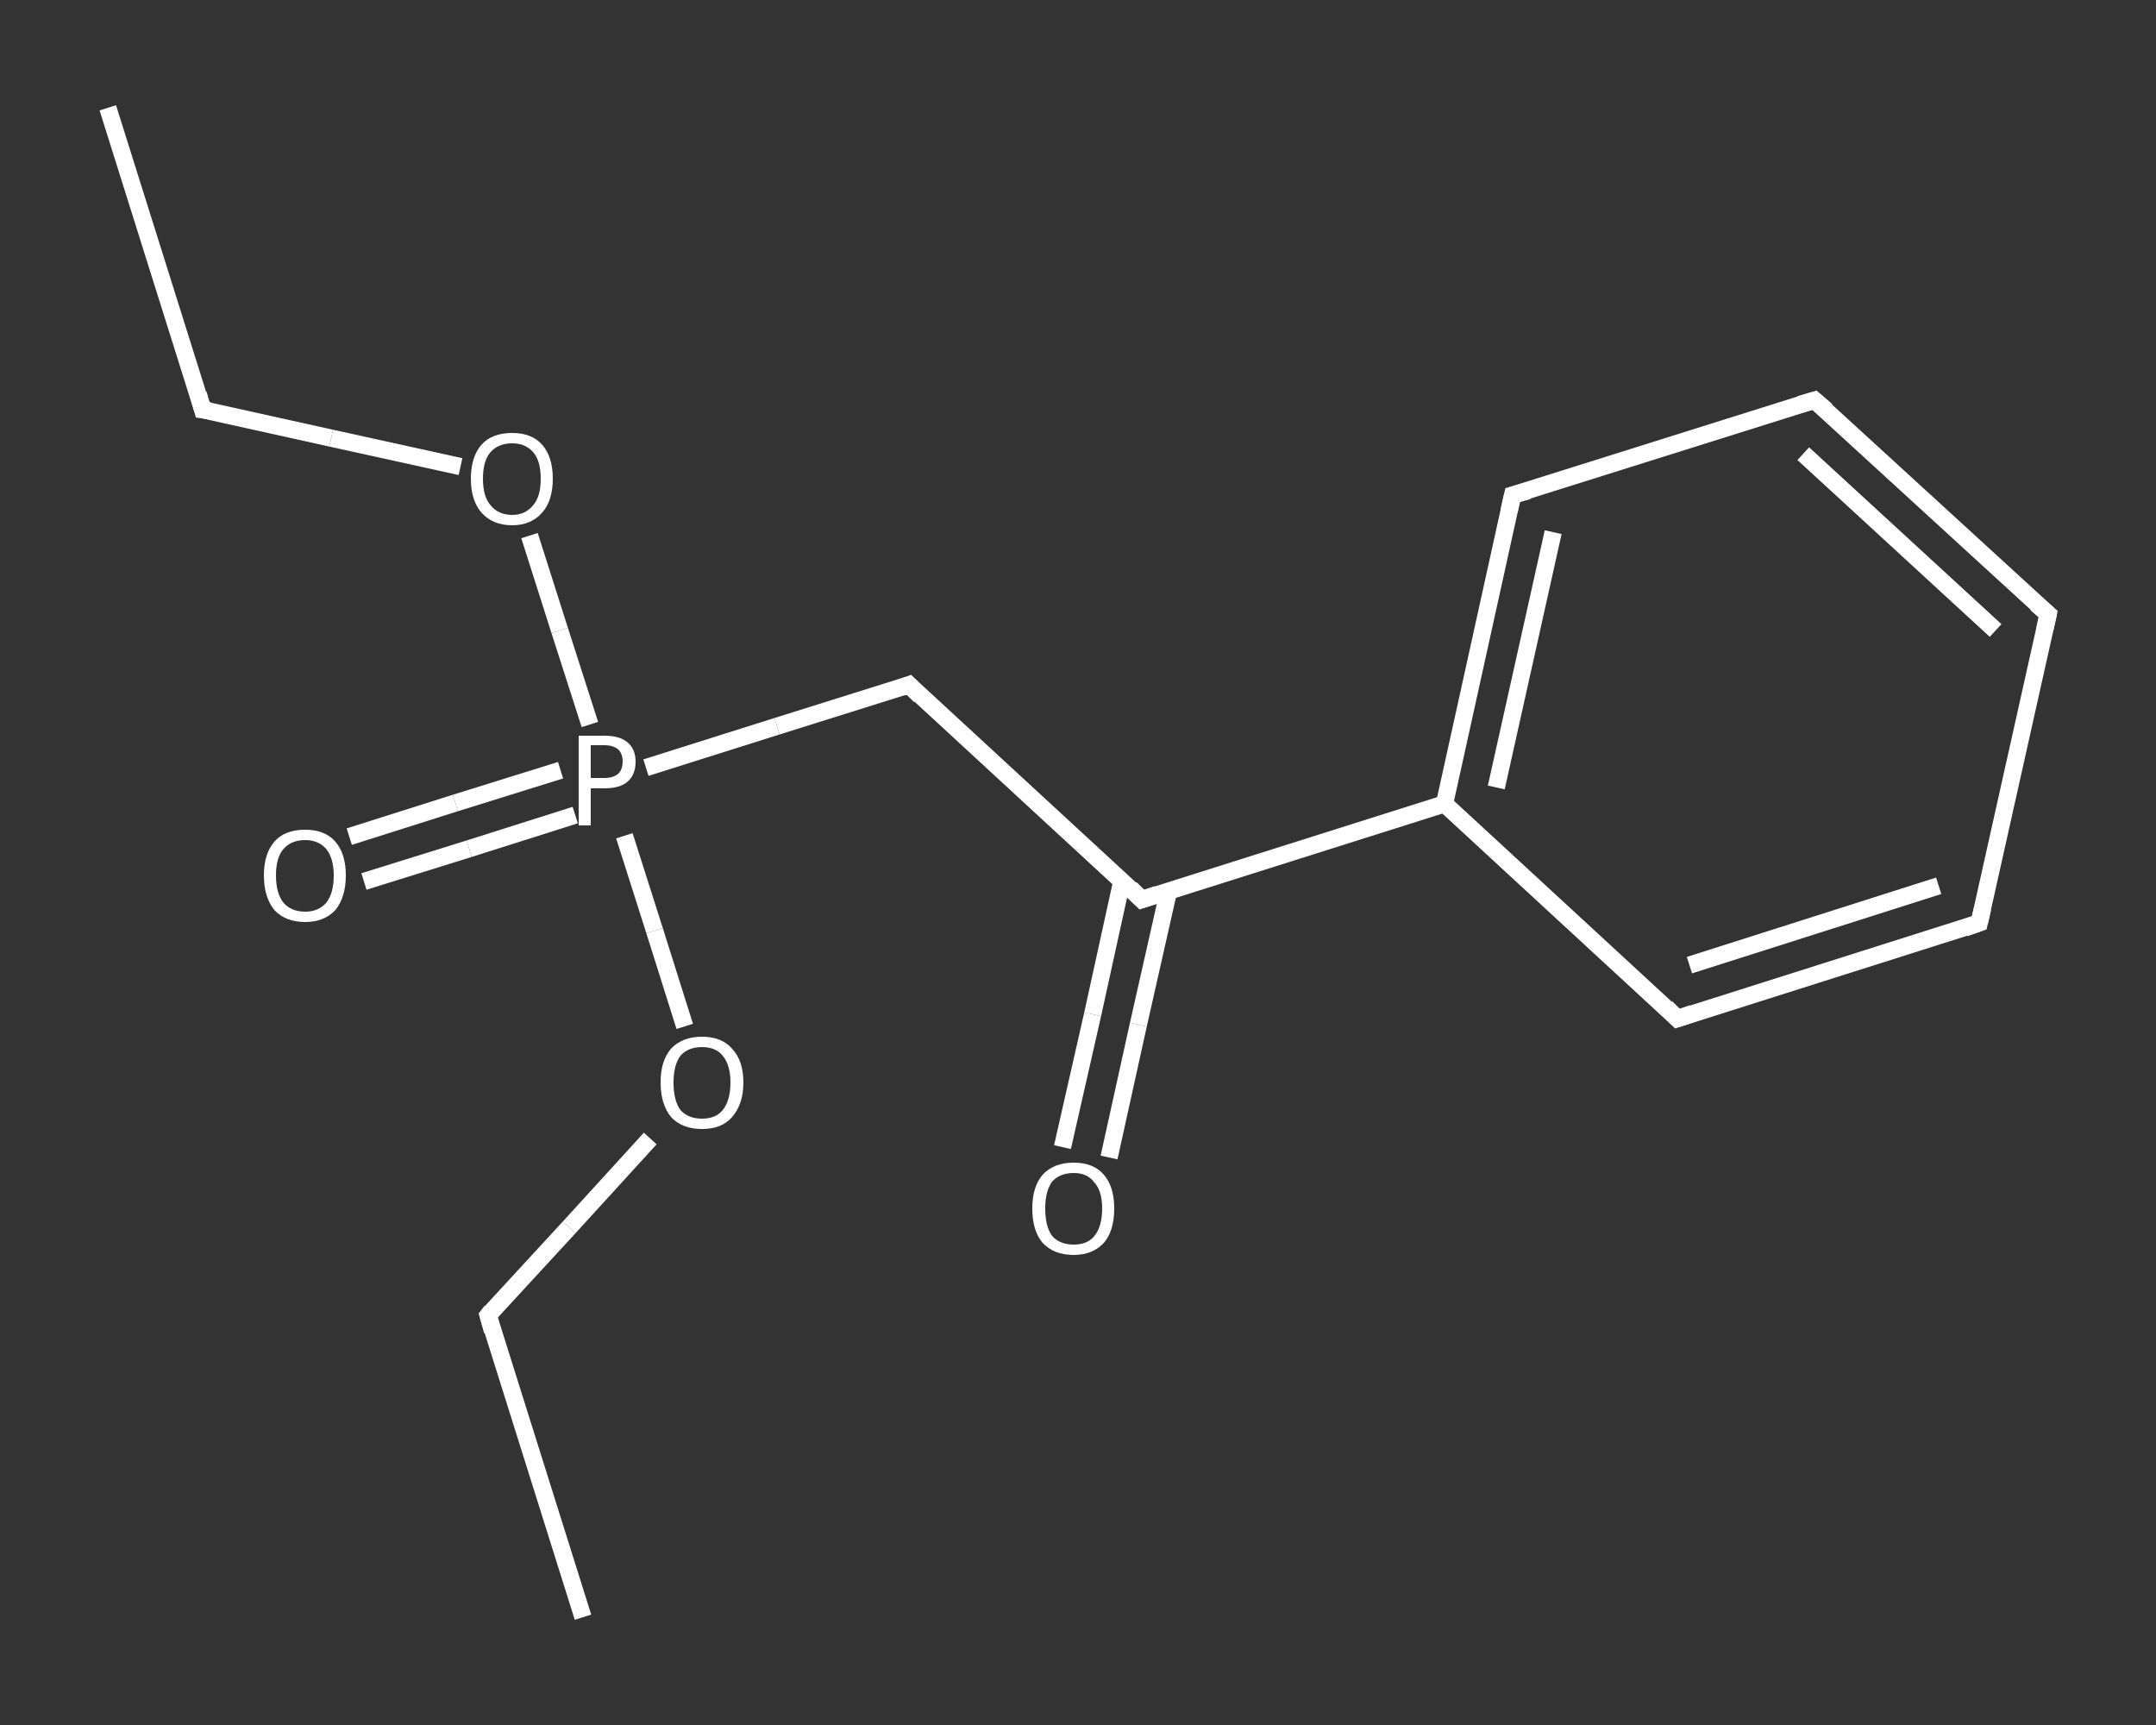 <?xml version='1.0' encoding='iso-8859-1'?>
<svg version='1.1' baseProfile='full'
              xmlns='http://www.w3.org/2000/svg'
                      xmlns:rdkit='http://www.rdkit.org/xml'
                      xmlns:xlink='http://www.w3.org/1999/xlink'
                  xml:space='preserve'
width='250px' height='200px' viewBox='0 0 250 200'>
<rect x="0" y="0" width="250" height="200" fill="#333333" stroke="none"/>
<!-- END OF HEADER -->
<rect style='opacity:1.0;fill:transparent;stroke:none' width='250.0' height='200.0' x='0.0' y='0.0'> </rect>
<path class='bond-0 atom-0 atom-1' d='M 12.5,12.5 L 23.5,47.5' style='fill:none;fill-rule:evenodd;stroke:#FFFFFF;stroke-width:2.0px;stroke-linecap:butt;stroke-linejoin:miter;stroke-opacity:1' />
<path class='bond-1 atom-1 atom-2' d='M 23.5,47.5 L 38.4,50.8' style='fill:none;fill-rule:evenodd;stroke:#FFFFFF;stroke-width:2.0px;stroke-linecap:butt;stroke-linejoin:miter;stroke-opacity:1' />
<path class='bond-1 atom-1 atom-2' d='M 38.4,50.8 L 53.4,54.1' style='fill:none;fill-rule:evenodd;stroke:#FFFFFF;stroke-width:2.0px;stroke-linecap:butt;stroke-linejoin:miter;stroke-opacity:1' />
<path class='bond-2 atom-2 atom-3' d='M 61.4,62.1 L 64.9,73.1' style='fill:none;fill-rule:evenodd;stroke:#FFFFFF;stroke-width:2.0px;stroke-linecap:butt;stroke-linejoin:miter;stroke-opacity:1' />
<path class='bond-2 atom-2 atom-3' d='M 64.9,73.1 L 68.4,84.0' style='fill:none;fill-rule:evenodd;stroke:#FFFFFF;stroke-width:2.0px;stroke-linecap:butt;stroke-linejoin:miter;stroke-opacity:1' />
<path class='bond-3 atom-3 atom-4' d='M 65.0,89.3 L 52.8,93.1' style='fill:none;fill-rule:evenodd;stroke:#FFFFFF;stroke-width:2.0px;stroke-linecap:butt;stroke-linejoin:miter;stroke-opacity:1' />
<path class='bond-3 atom-3 atom-4' d='M 52.8,93.1 L 40.5,97.0' style='fill:none;fill-rule:evenodd;stroke:#FFFFFF;stroke-width:2.0px;stroke-linecap:butt;stroke-linejoin:miter;stroke-opacity:1' />
<path class='bond-3 atom-3 atom-4' d='M 66.7,94.5 L 54.4,98.4' style='fill:none;fill-rule:evenodd;stroke:#FFFFFF;stroke-width:2.0px;stroke-linecap:butt;stroke-linejoin:miter;stroke-opacity:1' />
<path class='bond-3 atom-3 atom-4' d='M 54.4,98.4 L 42.2,102.2' style='fill:none;fill-rule:evenodd;stroke:#FFFFFF;stroke-width:2.0px;stroke-linecap:butt;stroke-linejoin:miter;stroke-opacity:1' />
<path class='bond-4 atom-3 atom-5' d='M 74.9,89.0 L 90.1,84.2' style='fill:none;fill-rule:evenodd;stroke:#FFFFFF;stroke-width:2.0px;stroke-linecap:butt;stroke-linejoin:miter;stroke-opacity:1' />
<path class='bond-4 atom-3 atom-5' d='M 90.1,84.2 L 105.4,79.4' style='fill:none;fill-rule:evenodd;stroke:#FFFFFF;stroke-width:2.0px;stroke-linecap:butt;stroke-linejoin:miter;stroke-opacity:1' />
<path class='bond-5 atom-5 atom-6' d='M 105.4,79.4 L 132.4,104.3' style='fill:none;fill-rule:evenodd;stroke:#FFFFFF;stroke-width:2.0px;stroke-linecap:butt;stroke-linejoin:miter;stroke-opacity:1' />
<path class='bond-6 atom-6 atom-7' d='M 130.1,102.1 L 126.7,117.6' style='fill:none;fill-rule:evenodd;stroke:#FFFFFF;stroke-width:2.0px;stroke-linecap:butt;stroke-linejoin:miter;stroke-opacity:1' />
<path class='bond-6 atom-6 atom-7' d='M 126.7,117.6 L 123.2,133.0' style='fill:none;fill-rule:evenodd;stroke:#FFFFFF;stroke-width:2.0px;stroke-linecap:butt;stroke-linejoin:miter;stroke-opacity:1' />
<path class='bond-6 atom-6 atom-7' d='M 135.5,103.3 L 132.0,118.8' style='fill:none;fill-rule:evenodd;stroke:#FFFFFF;stroke-width:2.0px;stroke-linecap:butt;stroke-linejoin:miter;stroke-opacity:1' />
<path class='bond-6 atom-6 atom-7' d='M 132.0,118.8 L 128.6,134.2' style='fill:none;fill-rule:evenodd;stroke:#FFFFFF;stroke-width:2.0px;stroke-linecap:butt;stroke-linejoin:miter;stroke-opacity:1' />
<path class='bond-7 atom-6 atom-8' d='M 132.4,104.3 L 167.5,93.2' style='fill:none;fill-rule:evenodd;stroke:#FFFFFF;stroke-width:2.0px;stroke-linecap:butt;stroke-linejoin:miter;stroke-opacity:1' />
<path class='bond-8 atom-8 atom-9' d='M 167.5,93.2 L 175.4,57.4' style='fill:none;fill-rule:evenodd;stroke:#FFFFFF;stroke-width:2.0px;stroke-linecap:butt;stroke-linejoin:miter;stroke-opacity:1' />
<path class='bond-8 atom-8 atom-9' d='M 173.5,91.3 L 180.1,61.7' style='fill:none;fill-rule:evenodd;stroke:#FFFFFF;stroke-width:2.0px;stroke-linecap:butt;stroke-linejoin:miter;stroke-opacity:1' />
<path class='bond-9 atom-9 atom-10' d='M 175.4,57.4 L 210.4,46.4' style='fill:none;fill-rule:evenodd;stroke:#FFFFFF;stroke-width:2.0px;stroke-linecap:butt;stroke-linejoin:miter;stroke-opacity:1' />
<path class='bond-10 atom-10 atom-11' d='M 210.4,46.4 L 237.5,71.2' style='fill:none;fill-rule:evenodd;stroke:#FFFFFF;stroke-width:2.0px;stroke-linecap:butt;stroke-linejoin:miter;stroke-opacity:1' />
<path class='bond-10 atom-10 atom-11' d='M 209.1,52.6 L 231.4,73.1' style='fill:none;fill-rule:evenodd;stroke:#FFFFFF;stroke-width:2.0px;stroke-linecap:butt;stroke-linejoin:miter;stroke-opacity:1' />
<path class='bond-11 atom-11 atom-12' d='M 237.5,71.2 L 229.5,107.0' style='fill:none;fill-rule:evenodd;stroke:#FFFFFF;stroke-width:2.0px;stroke-linecap:butt;stroke-linejoin:miter;stroke-opacity:1' />
<path class='bond-12 atom-12 atom-13' d='M 229.5,107.0 L 194.5,118.1' style='fill:none;fill-rule:evenodd;stroke:#FFFFFF;stroke-width:2.0px;stroke-linecap:butt;stroke-linejoin:miter;stroke-opacity:1' />
<path class='bond-12 atom-12 atom-13' d='M 224.8,102.7 L 195.9,111.9' style='fill:none;fill-rule:evenodd;stroke:#FFFFFF;stroke-width:2.0px;stroke-linecap:butt;stroke-linejoin:miter;stroke-opacity:1' />
<path class='bond-13 atom-3 atom-14' d='M 72.4,96.9 L 75.9,107.9' style='fill:none;fill-rule:evenodd;stroke:#FFFFFF;stroke-width:2.0px;stroke-linecap:butt;stroke-linejoin:miter;stroke-opacity:1' />
<path class='bond-13 atom-3 atom-14' d='M 75.9,107.9 L 79.4,119.0' style='fill:none;fill-rule:evenodd;stroke:#FFFFFF;stroke-width:2.0px;stroke-linecap:butt;stroke-linejoin:miter;stroke-opacity:1' />
<path class='bond-14 atom-14 atom-15' d='M 75.4,132.0 L 66.0,142.3' style='fill:none;fill-rule:evenodd;stroke:#FFFFFF;stroke-width:2.0px;stroke-linecap:butt;stroke-linejoin:miter;stroke-opacity:1' />
<path class='bond-14 atom-14 atom-15' d='M 66.0,142.3 L 56.6,152.5' style='fill:none;fill-rule:evenodd;stroke:#FFFFFF;stroke-width:2.0px;stroke-linecap:butt;stroke-linejoin:miter;stroke-opacity:1' />
<path class='bond-15 atom-15 atom-16' d='M 56.6,152.5 L 67.6,187.5' style='fill:none;fill-rule:evenodd;stroke:#FFFFFF;stroke-width:2.0px;stroke-linecap:butt;stroke-linejoin:miter;stroke-opacity:1' />
<path class='bond-16 atom-13 atom-8' d='M 194.5,118.1 L 167.5,93.2' style='fill:none;fill-rule:evenodd;stroke:#FFFFFF;stroke-width:2.0px;stroke-linecap:butt;stroke-linejoin:miter;stroke-opacity:1' />
<path d='M 23.0,45.7 L 23.5,47.5 L 24.3,47.6' style='fill:none;stroke:#FFFFFF;stroke-width:2.0px;stroke-linecap:butt;stroke-linejoin:miter;stroke-opacity:1;' />
<path d='M 104.6,79.7 L 105.4,79.4 L 106.7,80.7' style='fill:none;stroke:#FFFFFF;stroke-width:2.0px;stroke-linecap:butt;stroke-linejoin:miter;stroke-opacity:1;' />
<path d='M 131.1,103.0 L 132.4,104.3 L 134.2,103.7' style='fill:none;stroke:#FFFFFF;stroke-width:2.0px;stroke-linecap:butt;stroke-linejoin:miter;stroke-opacity:1;' />
<path d='M 175.0,59.2 L 175.4,57.4 L 177.2,56.9' style='fill:none;stroke:#FFFFFF;stroke-width:2.0px;stroke-linecap:butt;stroke-linejoin:miter;stroke-opacity:1;' />
<path d='M 208.7,46.9 L 210.4,46.4 L 211.8,47.6' style='fill:none;stroke:#FFFFFF;stroke-width:2.0px;stroke-linecap:butt;stroke-linejoin:miter;stroke-opacity:1;' />
<path d='M 236.1,70.0 L 237.5,71.2 L 237.1,73.0' style='fill:none;stroke:#FFFFFF;stroke-width:2.0px;stroke-linecap:butt;stroke-linejoin:miter;stroke-opacity:1;' />
<path d='M 229.9,105.3 L 229.5,107.0 L 227.8,107.6' style='fill:none;stroke:#FFFFFF;stroke-width:2.0px;stroke-linecap:butt;stroke-linejoin:miter;stroke-opacity:1;' />
<path d='M 196.3,117.5 L 194.5,118.1 L 193.2,116.8' style='fill:none;stroke:#FFFFFF;stroke-width:2.0px;stroke-linecap:butt;stroke-linejoin:miter;stroke-opacity:1;' />
<path d='M 57.0,152.0 L 56.6,152.5 L 57.1,154.3' style='fill:none;stroke:#FFFFFF;stroke-width:2.0px;stroke-linecap:butt;stroke-linejoin:miter;stroke-opacity:1;' />
<path class='atom-2' d='M 54.6 55.5
Q 54.6 53.0, 55.8 51.6
Q 57.0 50.2, 59.4 50.2
Q 61.7 50.2, 62.9 51.6
Q 64.1 53.0, 64.1 55.5
Q 64.1 58.0, 62.9 59.4
Q 61.6 60.9, 59.4 60.9
Q 57.1 60.9, 55.8 59.4
Q 54.6 58.0, 54.6 55.5
M 59.4 59.7
Q 60.9 59.7, 61.8 58.6
Q 62.7 57.6, 62.7 55.5
Q 62.7 53.4, 61.8 52.4
Q 60.9 51.4, 59.4 51.4
Q 57.8 51.4, 56.9 52.4
Q 56.0 53.4, 56.0 55.5
Q 56.0 57.6, 56.9 58.6
Q 57.8 59.7, 59.4 59.7
' fill='#FFFFFF'/>
<path class='atom-3' d='M 70.1 85.3
Q 71.9 85.3, 72.8 86.1
Q 73.7 86.9, 73.7 88.3
Q 73.7 89.8, 72.8 90.6
Q 71.9 91.4, 70.1 91.4
L 68.5 91.4
L 68.5 95.7
L 67.1 95.7
L 67.1 85.3
L 70.1 85.3
M 70.1 90.2
Q 71.1 90.2, 71.7 89.7
Q 72.2 89.2, 72.2 88.3
Q 72.2 87.4, 71.7 86.9
Q 71.1 86.4, 70.1 86.4
L 68.5 86.4
L 68.5 90.2
L 70.1 90.2
' fill='#FFFFFF'/>
<path class='atom-4' d='M 30.6 101.5
Q 30.6 99.0, 31.8 97.6
Q 33.0 96.2, 35.4 96.2
Q 37.7 96.2, 38.9 97.6
Q 40.1 99.0, 40.1 101.5
Q 40.1 104.0, 38.9 105.5
Q 37.6 106.9, 35.4 106.9
Q 33.1 106.9, 31.8 105.5
Q 30.6 104.0, 30.6 101.5
M 35.4 105.7
Q 36.9 105.7, 37.8 104.7
Q 38.7 103.6, 38.7 101.5
Q 38.7 99.5, 37.8 98.4
Q 36.9 97.4, 35.4 97.4
Q 33.8 97.4, 32.9 98.4
Q 32.0 99.4, 32.0 101.5
Q 32.0 103.6, 32.9 104.7
Q 33.8 105.7, 35.4 105.7
' fill='#FFFFFF'/>
<path class='atom-7' d='M 119.7 140.1
Q 119.7 137.6, 120.9 136.2
Q 122.2 134.8, 124.5 134.8
Q 126.8 134.8, 128.0 136.2
Q 129.2 137.6, 129.2 140.1
Q 129.2 142.7, 128.0 144.1
Q 126.7 145.5, 124.5 145.5
Q 122.2 145.5, 120.9 144.1
Q 119.7 142.7, 119.7 140.1
M 124.5 144.3
Q 126.1 144.3, 126.9 143.3
Q 127.8 142.2, 127.8 140.1
Q 127.8 138.1, 126.9 137.1
Q 126.1 136.0, 124.5 136.0
Q 122.9 136.0, 122.0 137.0
Q 121.2 138.1, 121.2 140.1
Q 121.2 142.2, 122.0 143.3
Q 122.9 144.3, 124.5 144.3
' fill='#FFFFFF'/>
<path class='atom-14' d='M 76.6 125.5
Q 76.6 123.0, 77.8 121.6
Q 79.1 120.2, 81.4 120.2
Q 83.7 120.2, 84.9 121.6
Q 86.2 123.0, 86.2 125.5
Q 86.2 128.0, 84.9 129.5
Q 83.7 130.9, 81.4 130.9
Q 79.1 130.9, 77.8 129.5
Q 76.6 128.0, 76.6 125.5
M 81.4 129.7
Q 83.0 129.7, 83.8 128.7
Q 84.7 127.6, 84.7 125.5
Q 84.7 123.5, 83.8 122.4
Q 83.0 121.4, 81.4 121.4
Q 79.8 121.4, 78.9 122.4
Q 78.1 123.5, 78.1 125.5
Q 78.1 127.6, 78.9 128.7
Q 79.8 129.7, 81.4 129.7
' fill='#FFFFFF'/>
</svg>
